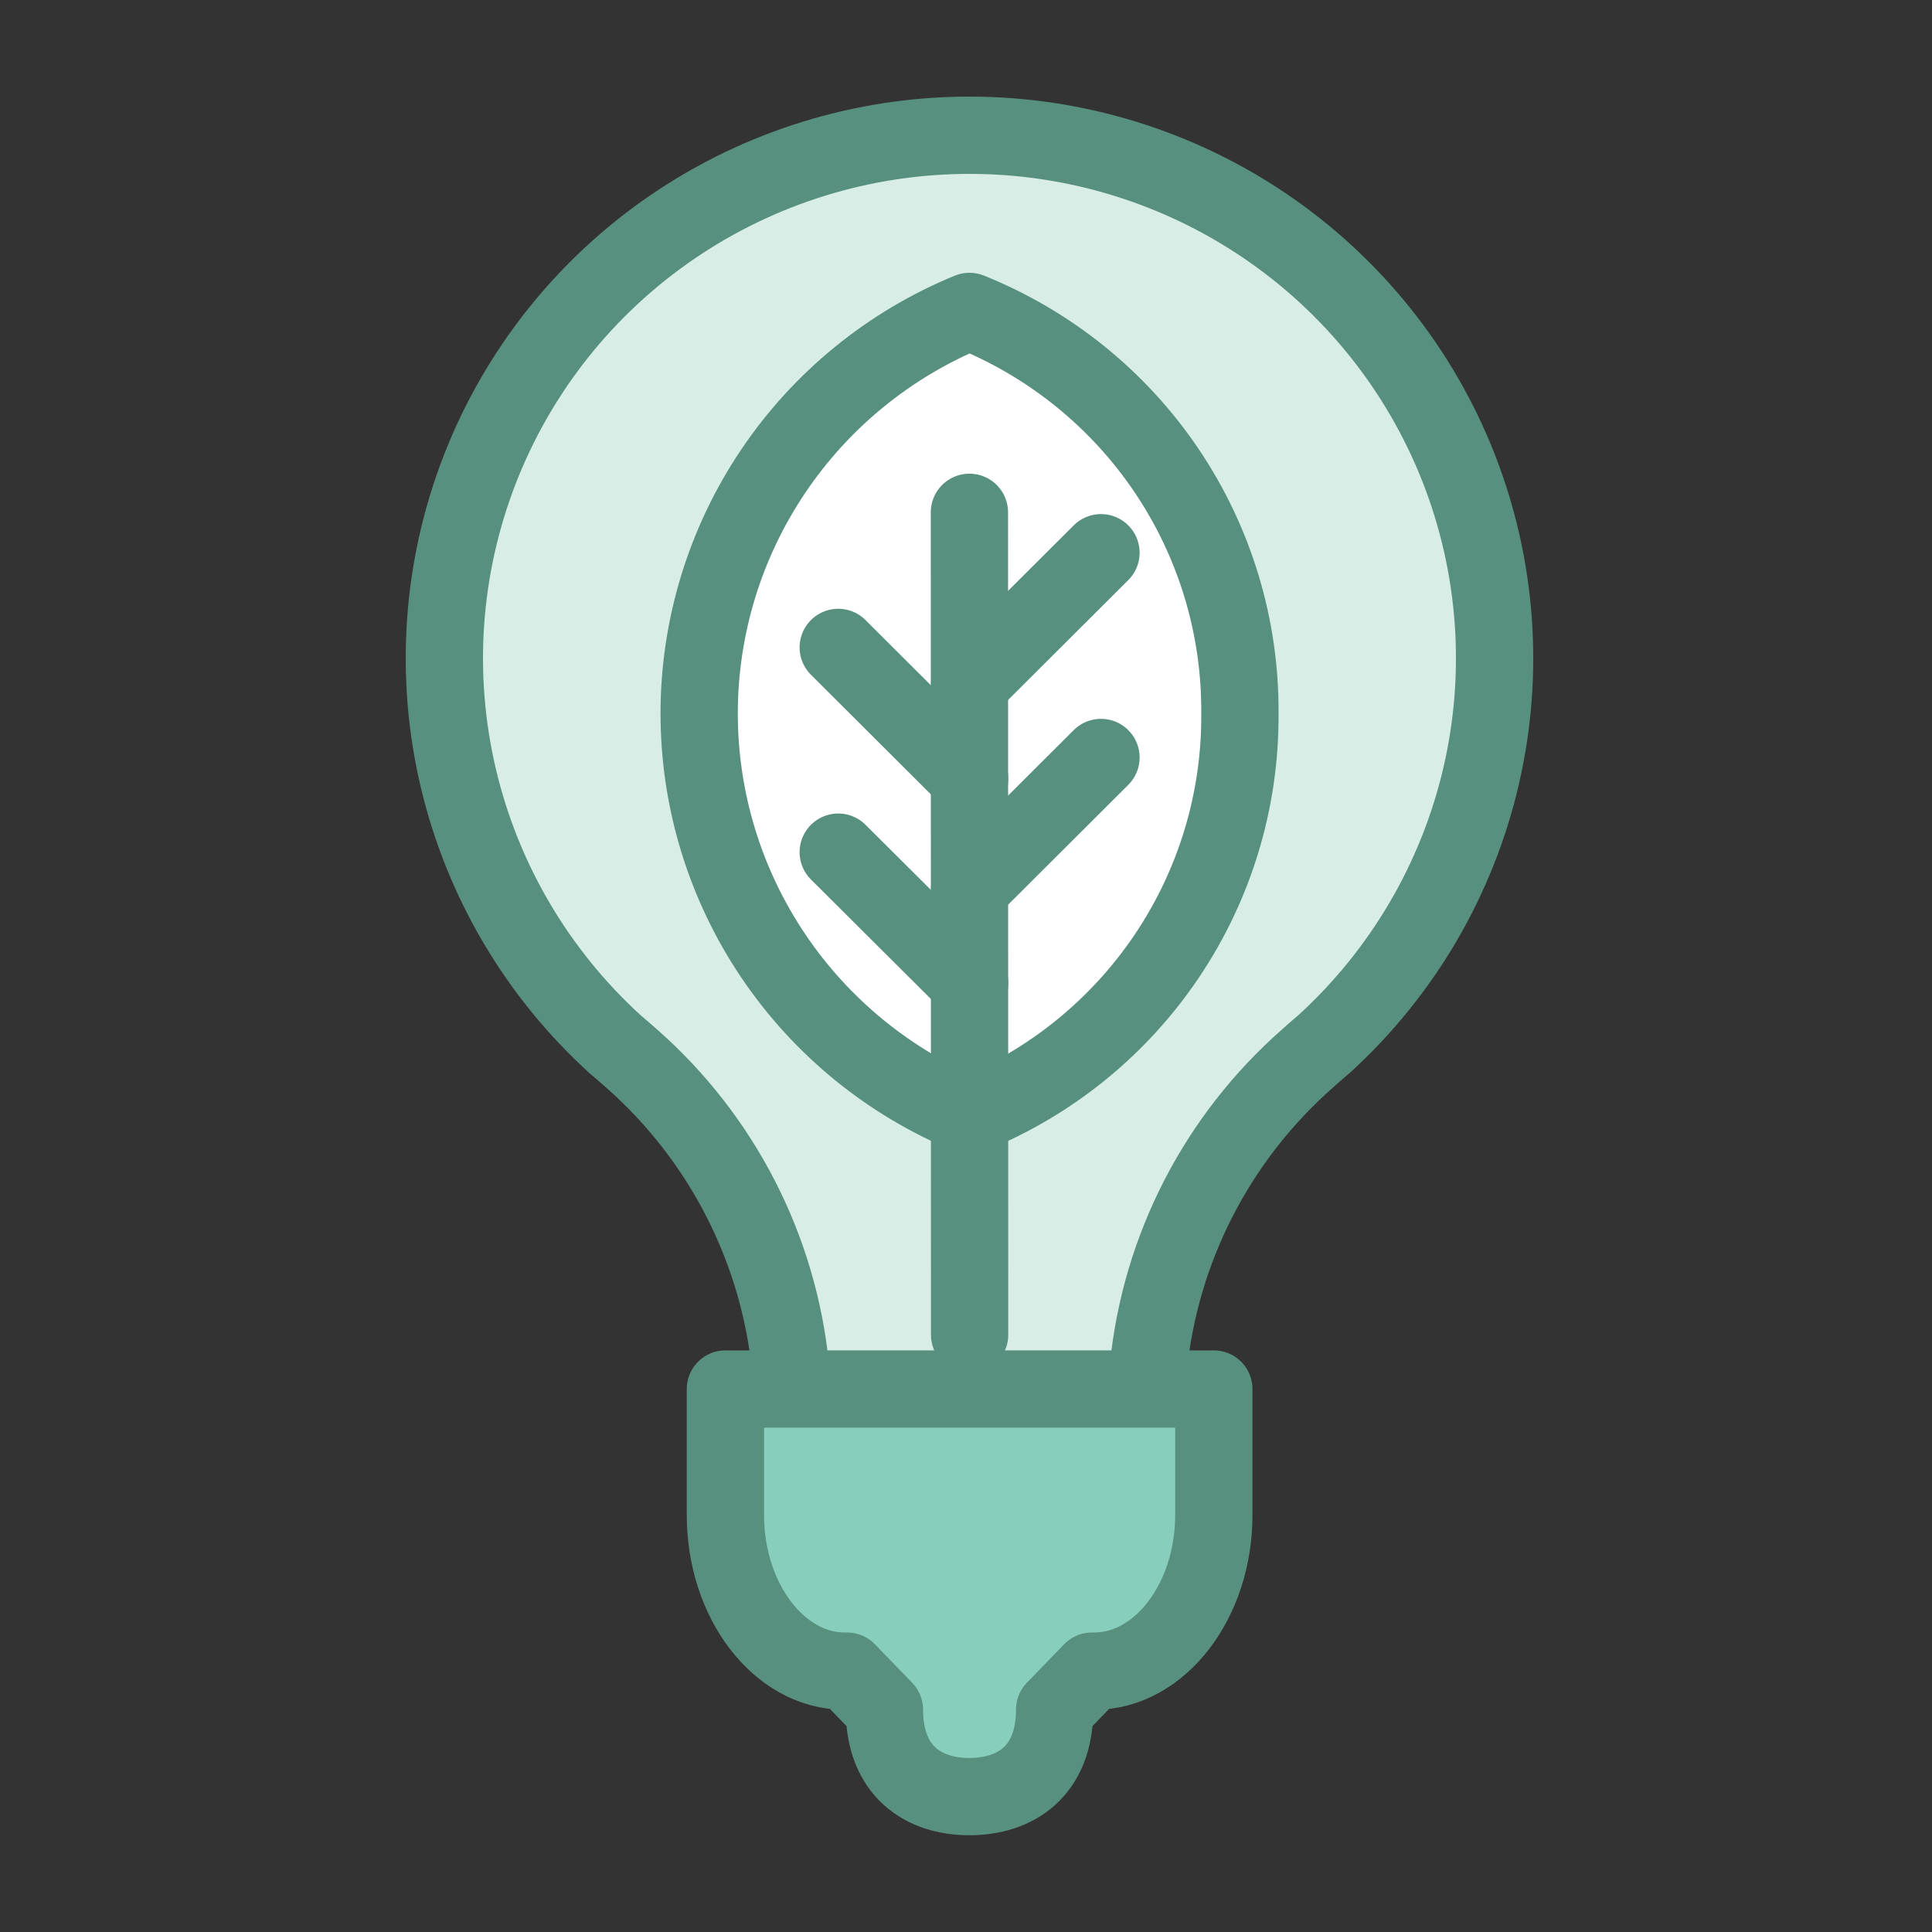 <svg width="100" height="100" viewBox="0 0 100 100" fill="none" xmlns="http://www.w3.org/2000/svg">
<rect x="0" y="0" width="100" height="100" fill="#333333" stroke="none"/>
<path d="M59.437 70.8C60.057 64.628 62.993 58.915 67.657 54.804L67.967 54.526L68.557 54.018C72.594 50.328 75.416 45.51 76.656 40.196C77.895 34.881 77.493 29.317 75.502 24.233C73.511 19.15 70.024 14.785 65.499 11.709C60.974 8.634 55.621 6.993 50.143 7C44.665 7.007 39.317 8.664 34.8 11.751C30.283 14.839 26.808 19.213 24.832 24.302C22.855 29.391 22.468 34.956 23.721 40.267C24.975 45.579 27.811 50.389 31.857 54.067C32.077 54.247 32.367 54.506 32.677 54.775C37.353 58.888 40.296 64.608 40.917 70.79" fill="#D7EDE5"/>
<path d="M59.437 70.8C60.057 64.628 62.993 58.915 67.657 54.804L67.967 54.526L68.557 54.018C72.594 50.328 75.416 45.51 76.656 40.196C77.895 34.881 77.493 29.317 75.502 24.233C73.511 19.15 70.024 14.785 65.499 11.709C60.974 8.634 55.621 6.993 50.143 7C44.665 7.007 39.317 8.664 34.8 11.751C30.283 14.839 26.808 19.213 24.832 24.302C22.855 29.391 22.468 34.956 23.721 40.267C24.975 45.579 27.811 50.389 31.857 54.067C32.077 54.247 32.367 54.506 32.677 54.775C37.353 58.888 40.296 64.608 40.917 70.79" stroke="#58907F" stroke-width="4" stroke-linecap="round" stroke-linejoin="round"/>
<path d="M37.547 78.42C37.547 82.862 40.327 86.498 43.727 86.498H43.847L45.777 88.49C45.777 91.667 47.777 92.992 50.177 92.992C52.577 92.992 54.587 91.667 54.587 88.49L56.517 86.498H56.637C60.037 86.498 62.827 82.862 62.827 78.42V71.896H37.547V78.42Z" fill="#87CEBD" stroke="#58907F" stroke-width="4" stroke-linecap="round" stroke-linejoin="round"/>
<path d="M50.177 16.119C46.038 17.818 42.499 20.703 40.009 24.408C37.519 28.114 36.189 32.472 36.189 36.931C36.189 41.39 37.519 45.748 40.009 49.453C42.499 53.159 46.038 56.044 50.177 57.743C54.339 56.073 57.9 53.195 60.397 49.482C62.894 45.77 64.211 41.394 64.177 36.926C64.209 32.459 62.891 28.086 60.394 24.375C57.897 20.665 54.337 17.788 50.177 16.119Z" fill="white" stroke="#58907F" stroke-width="4" stroke-linecap="round" stroke-linejoin="round"/>
<path d="M50.177 26.518L50.187 69.087" stroke="#58907F" stroke-width="4" stroke-linecap="round" stroke-linejoin="round"/>
<path d="M56.987 28.609L50.187 35.392" stroke="#58907F" stroke-width="4" stroke-linecap="round" stroke-linejoin="round"/>
<path d="M56.987 39.207L50.187 45.99" stroke="#58907F" stroke-width="4" stroke-linecap="round" stroke-linejoin="round"/>
<path d="M43.387 33.51L50.187 40.293" stroke="#58907F" stroke-width="4" stroke-linecap="round" stroke-linejoin="round"/>
<path d="M43.387 44.107L50.187 50.88" stroke="#58907F" stroke-width="4" stroke-linecap="round" stroke-linejoin="round"/>
</svg>
